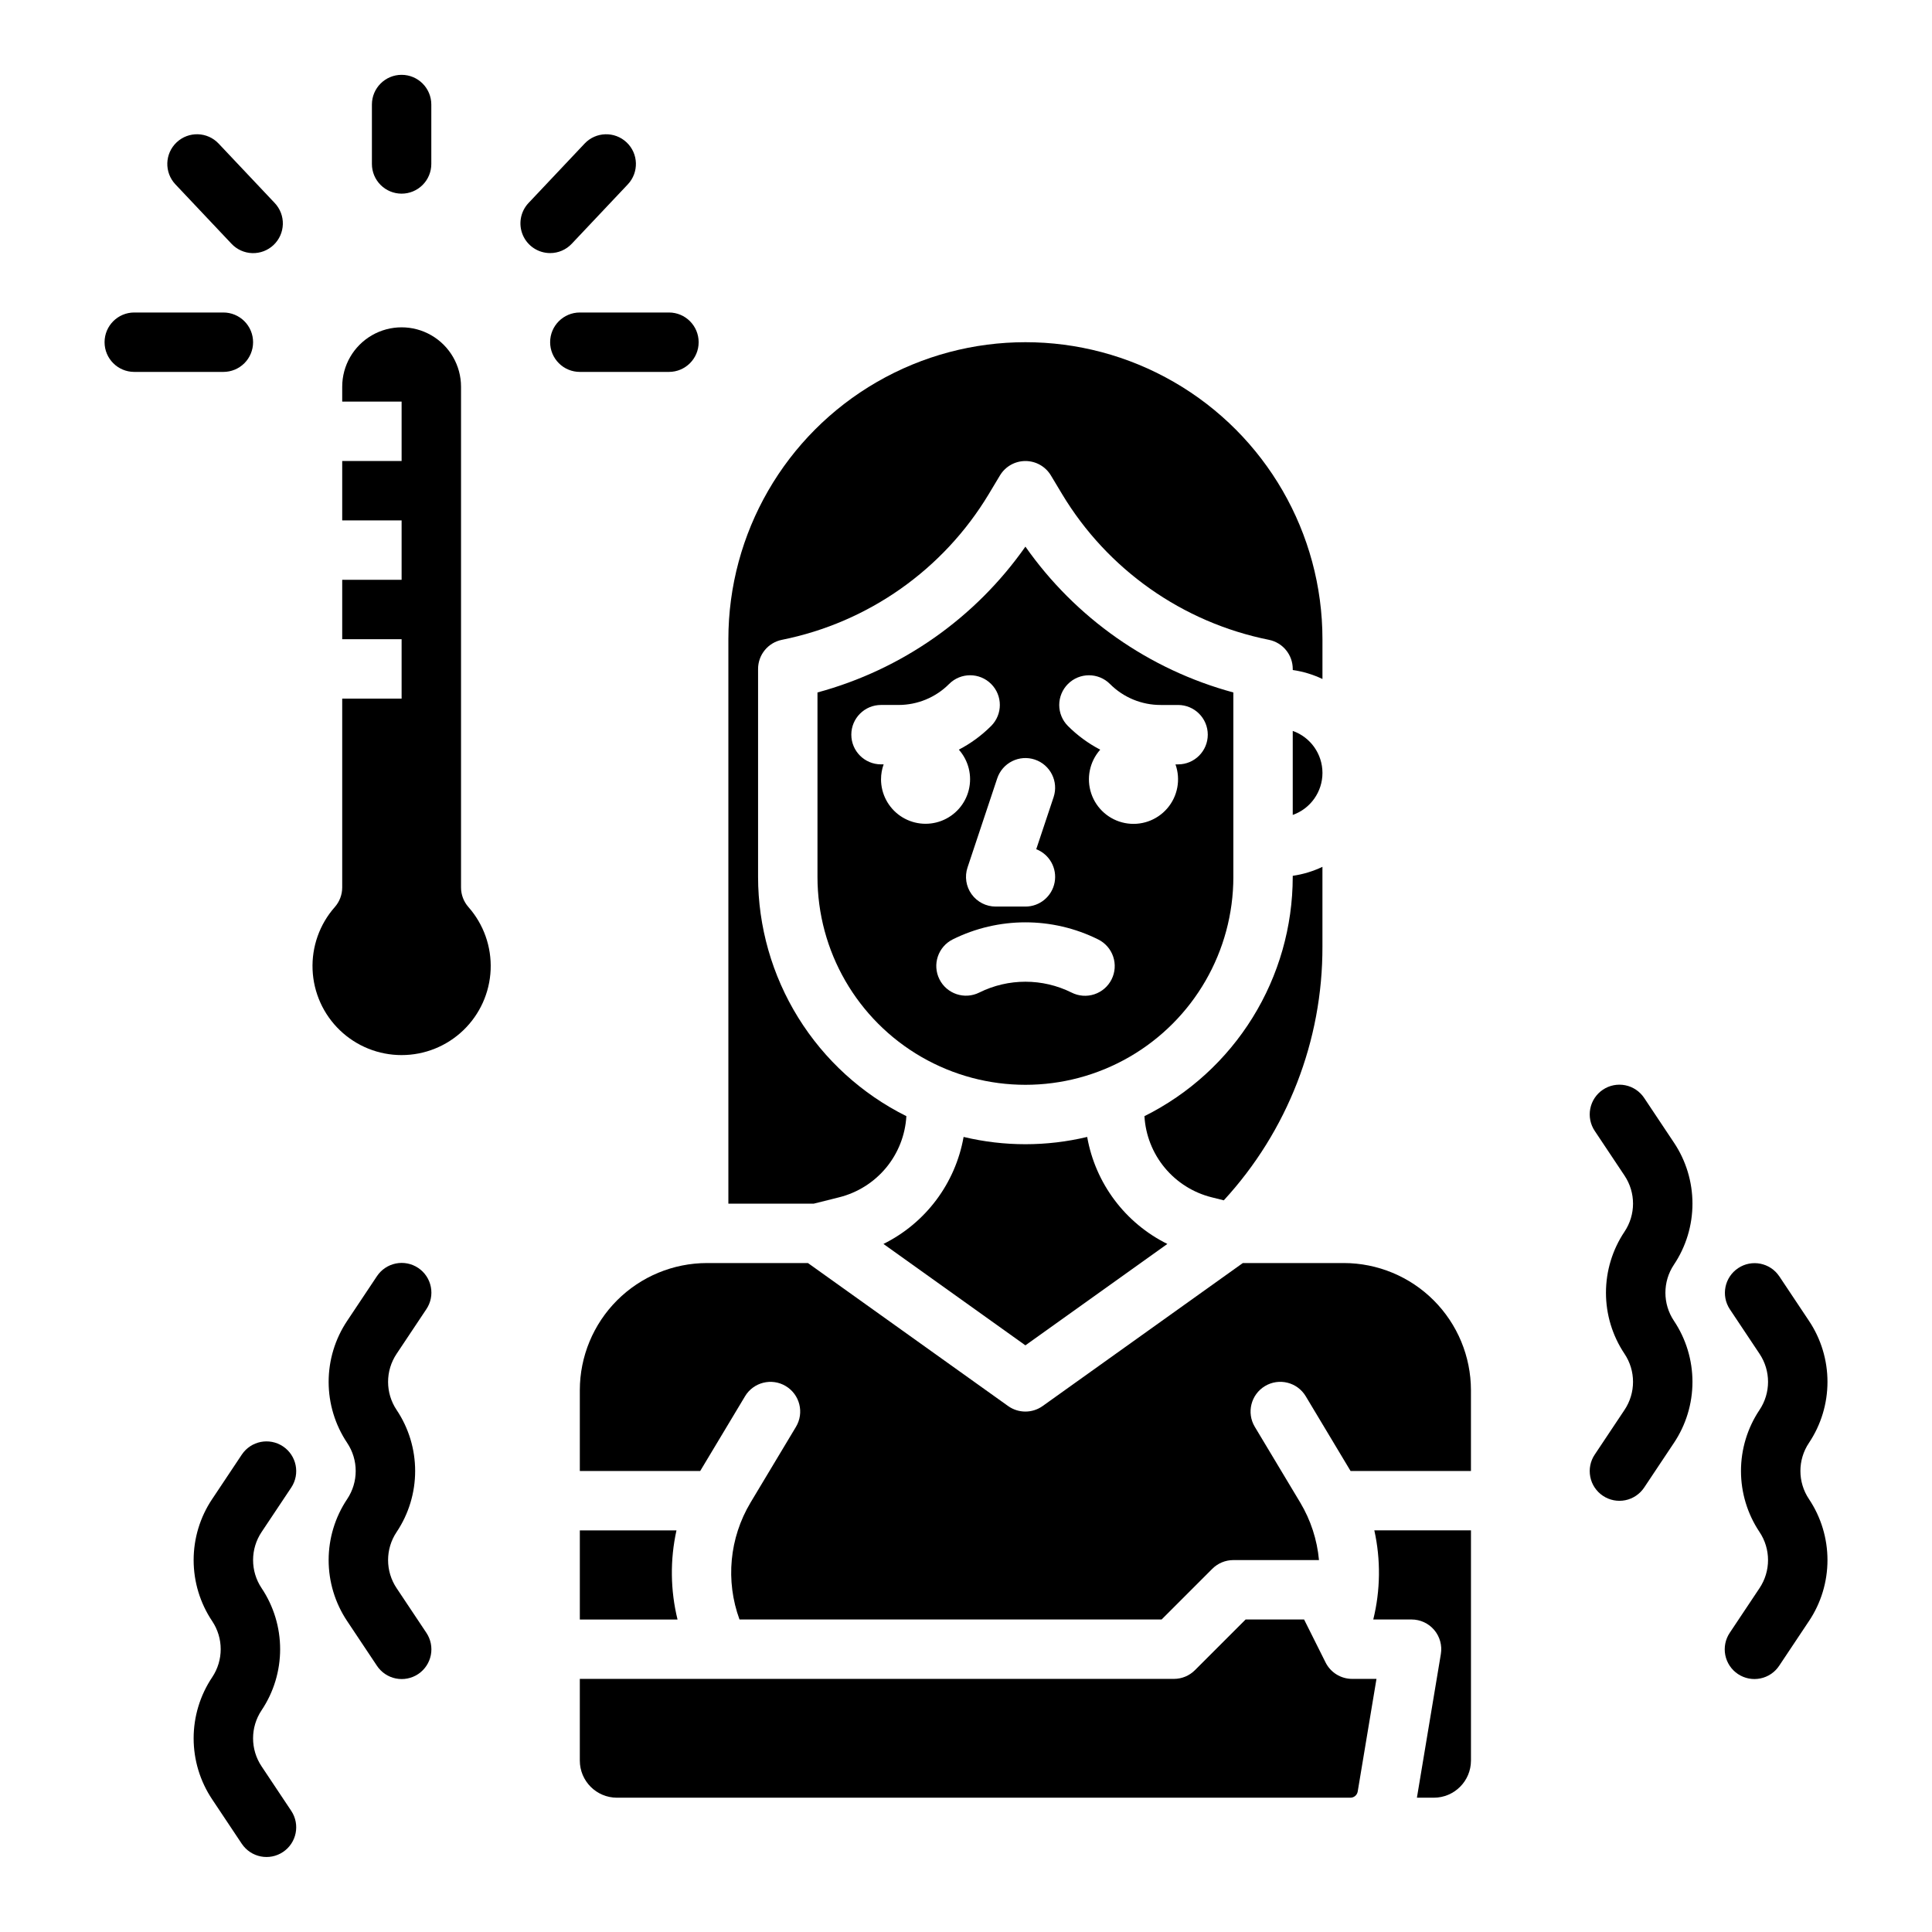 <?xml version="1.0" encoding="UTF-8"?>
<!-- Uploaded to: ICON Repo, www.iconrepo.com, Generator: ICON Repo Mixer Tools -->
<svg fill="#000000" width="800px" height="800px" version="1.1" viewBox="144 144 512 512" xmlns="http://www.w3.org/2000/svg">
 <g>
  <path d="m205.35 208.6c1.43 1.523 3.41 2.418 5.5 2.481s4.121-0.711 5.641-2.144c1.52-1.438 2.406-3.418 2.465-5.508 0.059-2.09-0.719-4.117-2.16-5.637l-14.859-15.742c-2.984-3.164-7.965-3.309-11.129-0.324-3.164 2.984-3.309 7.969-0.32 11.133z"/>
  <path d="m289.79 211.07c2.168 0.004 4.242-0.891 5.727-2.469l14.859-15.742c2.984-3.164 2.84-8.145-0.32-11.129-3.164-2.984-8.145-2.844-11.129 0.32l-14.859 15.742c-2.156 2.285-2.75 5.637-1.504 8.523 1.242 2.883 4.086 4.754 7.227 4.754z"/>
  <path d="m250.43 195.32c2.09 0 4.09-0.828 5.566-2.305 1.477-1.477 2.305-3.477 2.305-5.566v-15.742c0-4.348-3.523-7.875-7.871-7.875-4.348 0-7.871 3.527-7.871 7.875v15.742c0 2.09 0.828 4.09 2.305 5.566 1.477 1.477 3.481 2.305 5.566 2.305z"/>
  <path d="m415.74 500.53 37.621-26.871c-11.188-5.539-19.074-16.066-21.246-28.359-10.766 2.574-21.984 2.574-32.75 0-2.172 12.293-10.059 22.82-21.242 28.359z"/>
  <path d="m465.12 461.3 3.199 0.801c16.875-18.332 26.211-42.355 26.141-67.273v-21.109c-2.488 1.184-5.141 1.988-7.871 2.379v0.285c-0.012 13.176-3.695 26.09-10.637 37.289-6.941 11.203-16.867 20.246-28.664 26.121 0.289 5.019 2.176 9.812 5.383 13.68 3.211 3.871 7.57 6.613 12.449 7.828z"/>
  <path d="m366.37 461.3c4.875-1.215 9.234-3.957 12.445-7.824 3.207-3.871 5.094-8.664 5.383-13.684-11.797-5.871-21.723-14.918-28.664-26.117-6.941-11.203-10.625-24.117-10.637-37.293v-55.105c0-3.75 2.648-6.984 6.328-7.719 22.887-4.598 42.781-18.617 54.809-38.621l2.965-4.941c1.422-2.371 3.984-3.82 6.75-3.82s5.328 1.449 6.75 3.82l2.965 4.941c12.027 20.004 31.922 34.023 54.809 38.621 3.676 0.738 6.32 3.969 6.32 7.719v0.285c2.731 0.391 5.383 1.195 7.871 2.379v-10.535c0-28.125-15.004-54.113-39.359-68.172-24.355-14.062-54.363-14.062-78.719 0-24.355 14.059-39.359 40.047-39.359 68.172v149.57h22.648z"/>
  <path d="m486.59 337.7v22.266c4.719-1.668 7.875-6.129 7.875-11.133 0-5.008-3.156-9.469-7.875-11.133z"/>
  <path d="m470.85 376.38v-48.871c-22.324-6.043-41.82-19.715-55.105-38.645-13.285 18.93-32.781 32.602-55.105 38.645v48.871c0 19.688 10.504 37.879 27.555 47.723 17.047 9.844 38.055 9.844 55.102 0 17.051-9.844 27.555-28.035 27.555-47.723zm-43.828-51.121h-0.004c3.074-3.074 8.059-3.074 11.133 0 3.559 3.574 8.395 5.578 13.438 5.566h4.613c4.348 0 7.871 3.523 7.871 7.871 0 4.348-3.523 7.871-7.871 7.871h-0.688c1.422 3.996 0.59 8.449-2.18 11.664s-7.047 4.699-11.211 3.883c-4.164-0.812-7.574-3.797-8.926-7.82-1.355-4.019-0.449-8.457 2.375-11.625-3.156-1.641-6.043-3.762-8.559-6.277-1.477-1.477-2.305-3.481-2.305-5.57 0.004-2.086 0.832-4.09 2.309-5.562zm-8.785 20.039-0.004-0.004c4.125 1.375 6.356 5.836 4.981 9.961l-4.598 13.793c3.527 1.375 5.574 5.07 4.871 8.793-0.703 3.719-3.953 6.414-7.742 6.41h-7.871c-2.531 0-4.906-1.215-6.387-3.269-1.48-2.051-1.883-4.691-1.082-7.09l7.871-23.617c0.66-1.98 2.082-3.617 3.949-4.551 1.867-0.934 4.027-1.09 6.008-0.43zm-40.754 5.203c0-1.344 0.234-2.672 0.688-3.938h-0.688c-4.348 0-7.875-3.523-7.875-7.871 0-4.348 3.527-7.871 7.875-7.871h4.609c5.043 0.012 9.883-1.992 13.438-5.566 3.074-3.074 8.059-3.074 11.133 0 3.074 3.074 3.074 8.059 0 11.133-2.516 2.516-5.402 4.637-8.562 6.277 2.578 2.902 3.566 6.883 2.641 10.652-0.922 3.769-3.641 6.844-7.269 8.223-3.629 1.379-7.703 0.883-10.898-1.32-3.191-2.203-5.098-5.84-5.098-9.719zm15.48 53.012h-0.004c-1.945-3.891-0.367-8.617 3.519-10.562 12.137-6.031 26.395-6.031 38.531 0 1.883 0.926 3.32 2.562 3.992 4.551 0.672 1.988 0.52 4.164-0.418 6.039s-2.586 3.301-4.582 3.957c-1.992 0.656-4.164 0.488-6.035-0.465-7.699-3.824-16.746-3.824-24.445 0-3.887 1.945-8.617 0.371-10.562-3.516z"/>
  <path d="m500.13 478.72h-26.766l-53.051 37.895c-2.738 1.953-6.414 1.953-9.152 0l-53.047-37.895h-26.766c-8.934 0.012-17.496 3.562-23.812 9.879-6.312 6.316-9.867 14.879-9.875 23.812v21.414h31.902l11.875-19.793v-0.004c2.238-3.727 7.074-4.938 10.801-2.699 3.731 2.238 4.938 7.074 2.699 10.801l-12.043 20.074h0.004c-5.598 9.355-6.672 20.742-2.922 30.98h111.86l13.438-13.438c1.477-1.477 3.477-2.309 5.566-2.309h22.703c-0.492-5.387-2.188-10.594-4.965-15.238l-12.043-20.074c-2.238-3.727-1.027-8.562 2.699-10.801 3.731-2.238 8.566-1.027 10.801 2.699l11.875 19.801h31.906v-21.414c-0.012-8.934-3.562-17.496-9.879-23.812-6.316-6.316-14.883-9.867-23.812-9.879z"/>
  <path d="m323.27 549.57h-25.609v23.617h25.895-0.004c-1.902-7.746-2-15.828-0.281-23.617z"/>
  <path d="m507.93 573.18h10.145c2.316 0 4.512 1.016 6.008 2.781 1.496 1.766 2.141 4.102 1.758 6.383l-6.344 38.066h4.484c5.43-0.004 9.832-4.406 9.84-9.84v-61.008h-25.609c1.723 7.789 1.625 15.871-0.281 23.617z"/>
  <path d="m495.29 584.57-5.695-11.391h-15.492l-13.438 13.438c-1.477 1.477-3.477 2.305-5.566 2.305h-157.44v21.648c0.004 5.434 4.406 9.836 9.84 9.84h194.37c0.961 0.004 1.785-0.691 1.941-1.645l4.973-29.844h-6.449c-2.984 0-5.707-1.684-7.043-4.352z"/>
  <path d="m250.43 423.61c-6.09 0.004-11.949-2.352-16.344-6.566-4.398-4.215-6.996-9.969-7.25-16.055-0.254-6.086 1.852-12.035 5.883-16.602 1.27-1.438 1.969-3.289 1.969-5.207v-50.035h15.742v-15.742h-15.742v-15.742h15.742v-15.746h-15.742v-15.742h15.742v-15.746h-15.742v-3.938c0-5.621 3-10.82 7.871-13.633s10.871-2.812 15.742 0c4.871 2.812 7.875 8.012 7.875 13.633v132.69c-0.004 1.918 0.699 3.769 1.965 5.207 4.031 4.566 6.137 10.516 5.883 16.602-0.254 6.086-2.852 11.84-7.25 16.055-4.394 4.215-10.25 6.57-16.344 6.566z"/>
  <path d="m211.07 234.69c0-2.09-0.828-4.09-2.305-5.566-1.477-1.477-3.481-2.309-5.566-2.309h-23.617c-4.348 0-7.871 3.527-7.871 7.875s3.523 7.871 7.871 7.871h23.617c2.086 0 4.09-0.828 5.566-2.305 1.477-1.477 2.305-3.481 2.305-5.566z"/>
  <path d="m289.79 234.69c0 2.086 0.832 4.09 2.309 5.566 1.473 1.477 3.477 2.305 5.566 2.305h23.617-0.004c4.348 0 7.871-3.523 7.871-7.871s-3.523-7.875-7.871-7.875h-23.613c-4.348 0-7.875 3.527-7.875 7.875z"/>
  <path d="m587.61 446.8-7.871-11.809c-1.156-1.75-2.957-2.969-5.012-3.383-2.051-0.418-4.188 0.004-5.93 1.164-1.742 1.164-2.953 2.973-3.356 5.027-0.406 2.055 0.023 4.188 1.195 5.926l7.871 11.809c3.016 4.5 3.016 10.379 0 14.879-3.203 4.789-4.91 10.418-4.91 16.176 0 5.762 1.707 11.391 4.91 16.176 3.016 4.504 3.016 10.379 0 14.883l-7.871 11.809c-1.172 1.734-1.602 3.867-1.195 5.922 0.402 2.059 1.613 3.867 3.356 5.027 1.742 1.164 3.879 1.582 5.93 1.168 2.055-0.418 3.856-1.637 5.012-3.383l7.871-11.809c3.203-4.789 4.91-10.418 4.91-16.176 0-5.758-1.707-11.391-4.91-16.176-3.012-4.504-3.012-10.379 0-14.883 3.203-4.785 4.91-10.414 4.91-16.172 0-5.762-1.707-11.391-4.91-16.176z"/>
  <path d="m623.39 526.38c3.203-4.785 4.91-10.418 4.91-16.176 0-5.758-1.707-11.391-4.91-16.176l-7.871-11.809h-0.004c-2.422-3.59-7.289-4.551-10.891-2.148-3.606 2.406-4.59 7.266-2.207 10.883l7.871 11.809c3.016 4.504 3.016 10.379 0 14.883-3.203 4.785-4.91 10.418-4.91 16.176 0 5.758 1.707 11.387 4.91 16.172 3.012 4.504 3.012 10.379 0 14.883l-7.871 11.809c-1.172 1.738-1.602 3.871-1.199 5.926 0.406 2.055 1.613 3.863 3.359 5.027 1.742 1.16 3.875 1.582 5.93 1.164 2.055-0.414 3.856-1.633 5.008-3.383l7.871-11.809h0.004c3.203-4.785 4.91-10.414 4.91-16.172 0-5.762-1.707-11.391-4.91-16.176-3.016-4.504-3.016-10.379 0-14.883z"/>
  <path d="m256.98 490.96c1.172-1.734 1.602-3.867 1.195-5.926-0.406-2.055-1.613-3.863-3.356-5.023-1.742-1.164-3.879-1.582-5.93-1.168-2.055 0.418-3.856 1.633-5.012 3.383l-7.871 11.809c-3.203 4.785-4.914 10.418-4.914 16.176 0 5.758 1.711 11.387 4.914 16.176 3.012 4.504 3.012 10.379 0 14.883-3.203 4.785-4.914 10.414-4.914 16.172 0 5.762 1.711 11.391 4.914 16.176l7.871 11.809c1.156 1.75 2.957 2.969 5.012 3.383 2.051 0.418 4.188-0.004 5.93-1.164 1.742-1.164 2.949-2.973 3.356-5.027 0.406-2.055-0.023-4.188-1.195-5.926l-7.871-11.809c-3.016-4.504-3.016-10.379 0-14.883 3.203-4.785 4.91-10.414 4.91-16.172 0-5.762-1.707-11.391-4.91-16.176-3.016-4.504-3.016-10.379 0-14.883z"/>
  <path d="m221.2 538.19c2.383-3.617 1.398-8.48-2.207-10.883-3.602-2.402-8.469-1.445-10.891 2.148l-7.871 11.809h-0.004c-3.203 4.785-4.91 10.414-4.91 16.172 0 5.762 1.707 11.391 4.91 16.176 3.016 4.504 3.016 10.379 0 14.883-3.203 4.785-4.91 10.414-4.91 16.176 0 5.758 1.707 11.387 4.91 16.176l7.871 11.809 0.004-0.004c2.422 3.594 7.289 4.551 10.891 2.148 3.606-2.402 4.59-7.266 2.207-10.879l-7.871-11.809c-3.016-4.504-3.016-10.379 0-14.883 3.203-4.789 4.91-10.418 4.91-16.176 0-5.758-1.707-11.387-4.91-16.176-3.012-4.504-3.012-10.379 0-14.883z"/>
 </g>
</svg>